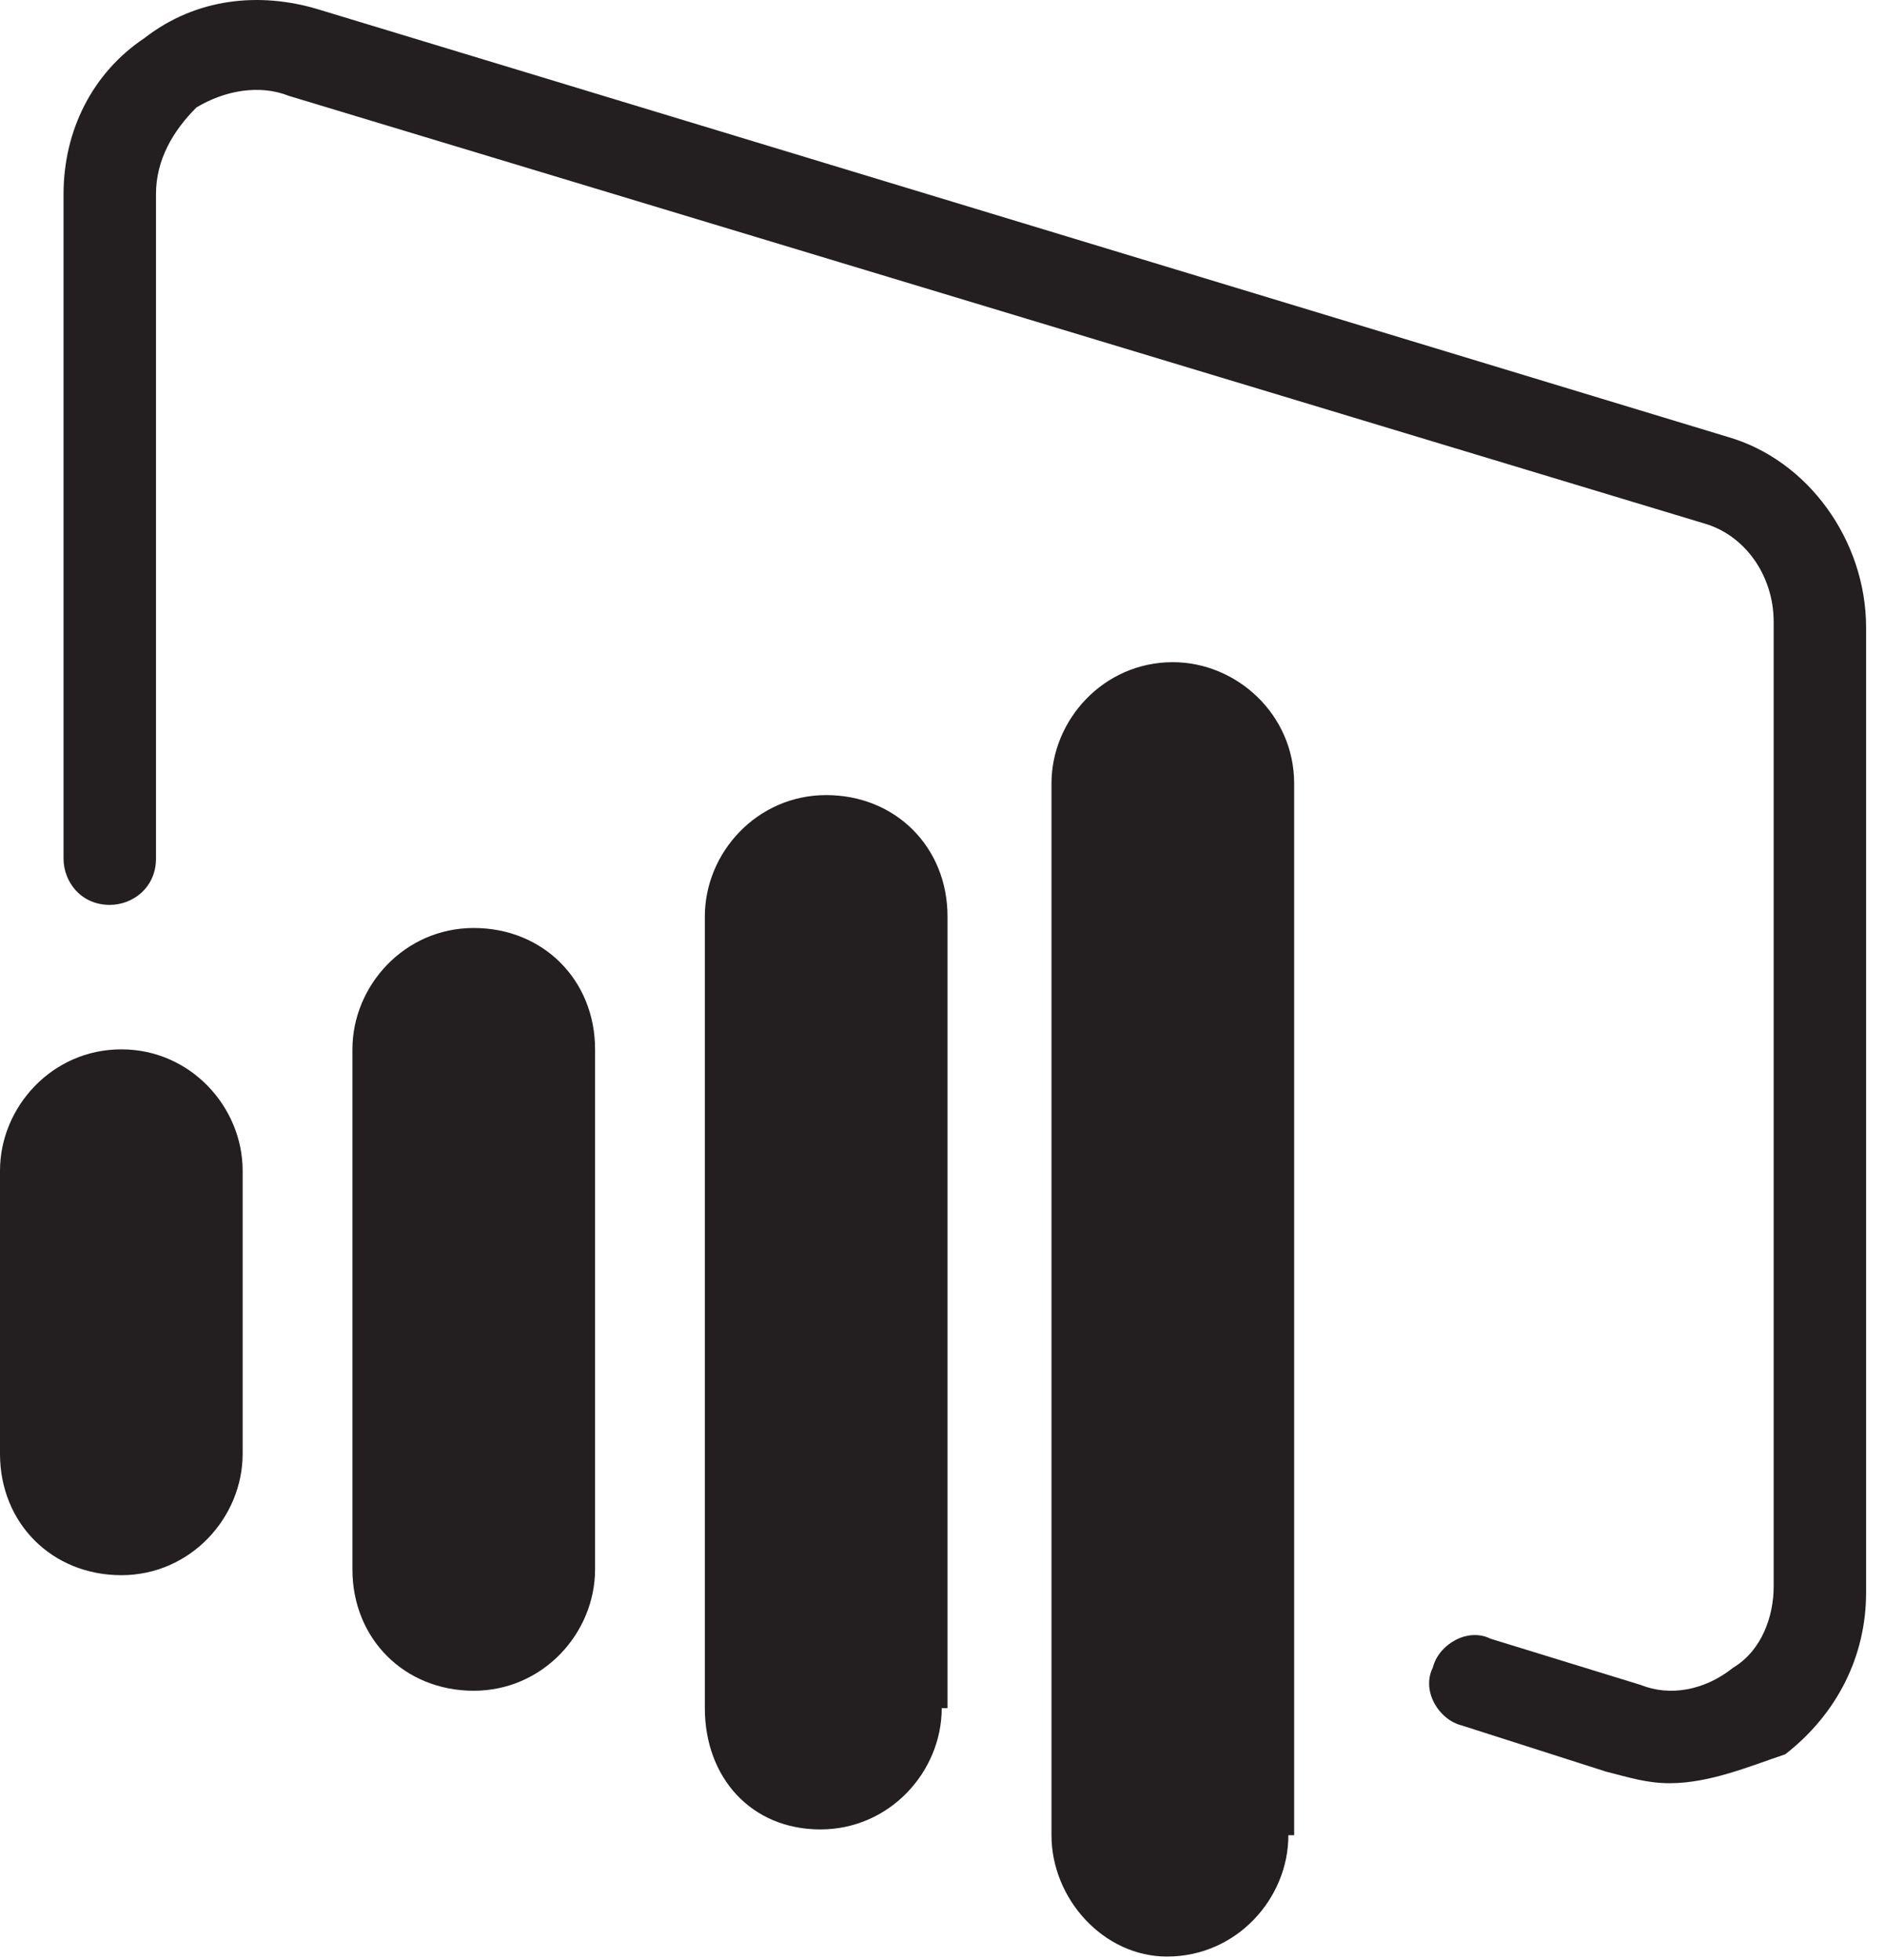 <svg width="76" height="79" viewBox="0 0 76 79" fill="none" xmlns="http://www.w3.org/2000/svg">
<path d="M23.992 63.264C23.992 65.827 21.896 68.156 19.101 68.156C16.305 68.156 14.209 66.06 14.209 63.264V42.3C14.209 39.738 16.305 37.408 19.101 37.408C21.896 37.408 23.992 39.505 23.992 42.3V63.264ZM37.969 68.855C37.969 71.417 35.872 73.746 33.077 73.746C30.282 73.746 28.418 71.65 28.418 68.855V36.943C28.418 34.38 30.515 32.051 33.31 32.051C36.105 32.051 38.202 34.147 38.202 36.943V68.855H37.969ZM9.783 58.606C9.783 61.168 7.687 63.497 4.892 63.497C2.096 63.497 0 61.401 0 58.606V47.192C0 44.63 2.096 42.3 4.892 42.3C7.687 42.3 9.783 44.63 9.783 47.192V58.606ZM51.945 73.979C51.945 76.542 49.848 78.871 47.053 78.871C44.491 78.871 42.394 76.542 42.394 73.979V31.585C42.394 29.023 44.491 26.693 47.286 26.693C49.848 26.693 52.178 28.79 52.178 31.585V73.979H51.945Z" fill="#231F20"/>
<path d="M67.319 71.883C66.387 71.883 65.688 71.65 64.756 71.417L58.933 69.554C58.001 69.321 57.302 68.156 57.768 67.224C58.001 66.292 59.166 65.594 60.098 66.059L66.154 67.923C67.319 68.389 68.716 68.156 69.881 67.224C71.046 66.525 71.511 65.128 71.511 63.963V25.063C71.511 23.199 70.347 21.569 68.716 21.103L11.647 3.865C10.482 3.4 9.084 3.633 7.92 4.331C6.988 5.263 6.289 6.428 6.289 7.825V34.613C6.289 35.778 5.357 36.477 4.426 36.477C3.261 36.477 2.562 35.545 2.562 34.613V7.825C2.562 5.263 3.727 2.934 5.823 1.536C7.92 -0.094 10.482 -0.327 12.812 0.371L69.648 17.609C72.909 18.541 75.238 21.802 75.238 25.296V64.196C75.238 66.758 74.074 69.088 71.977 70.718C70.58 71.184 68.949 71.883 67.319 71.883Z" fill="#231F20"/>
</svg>
